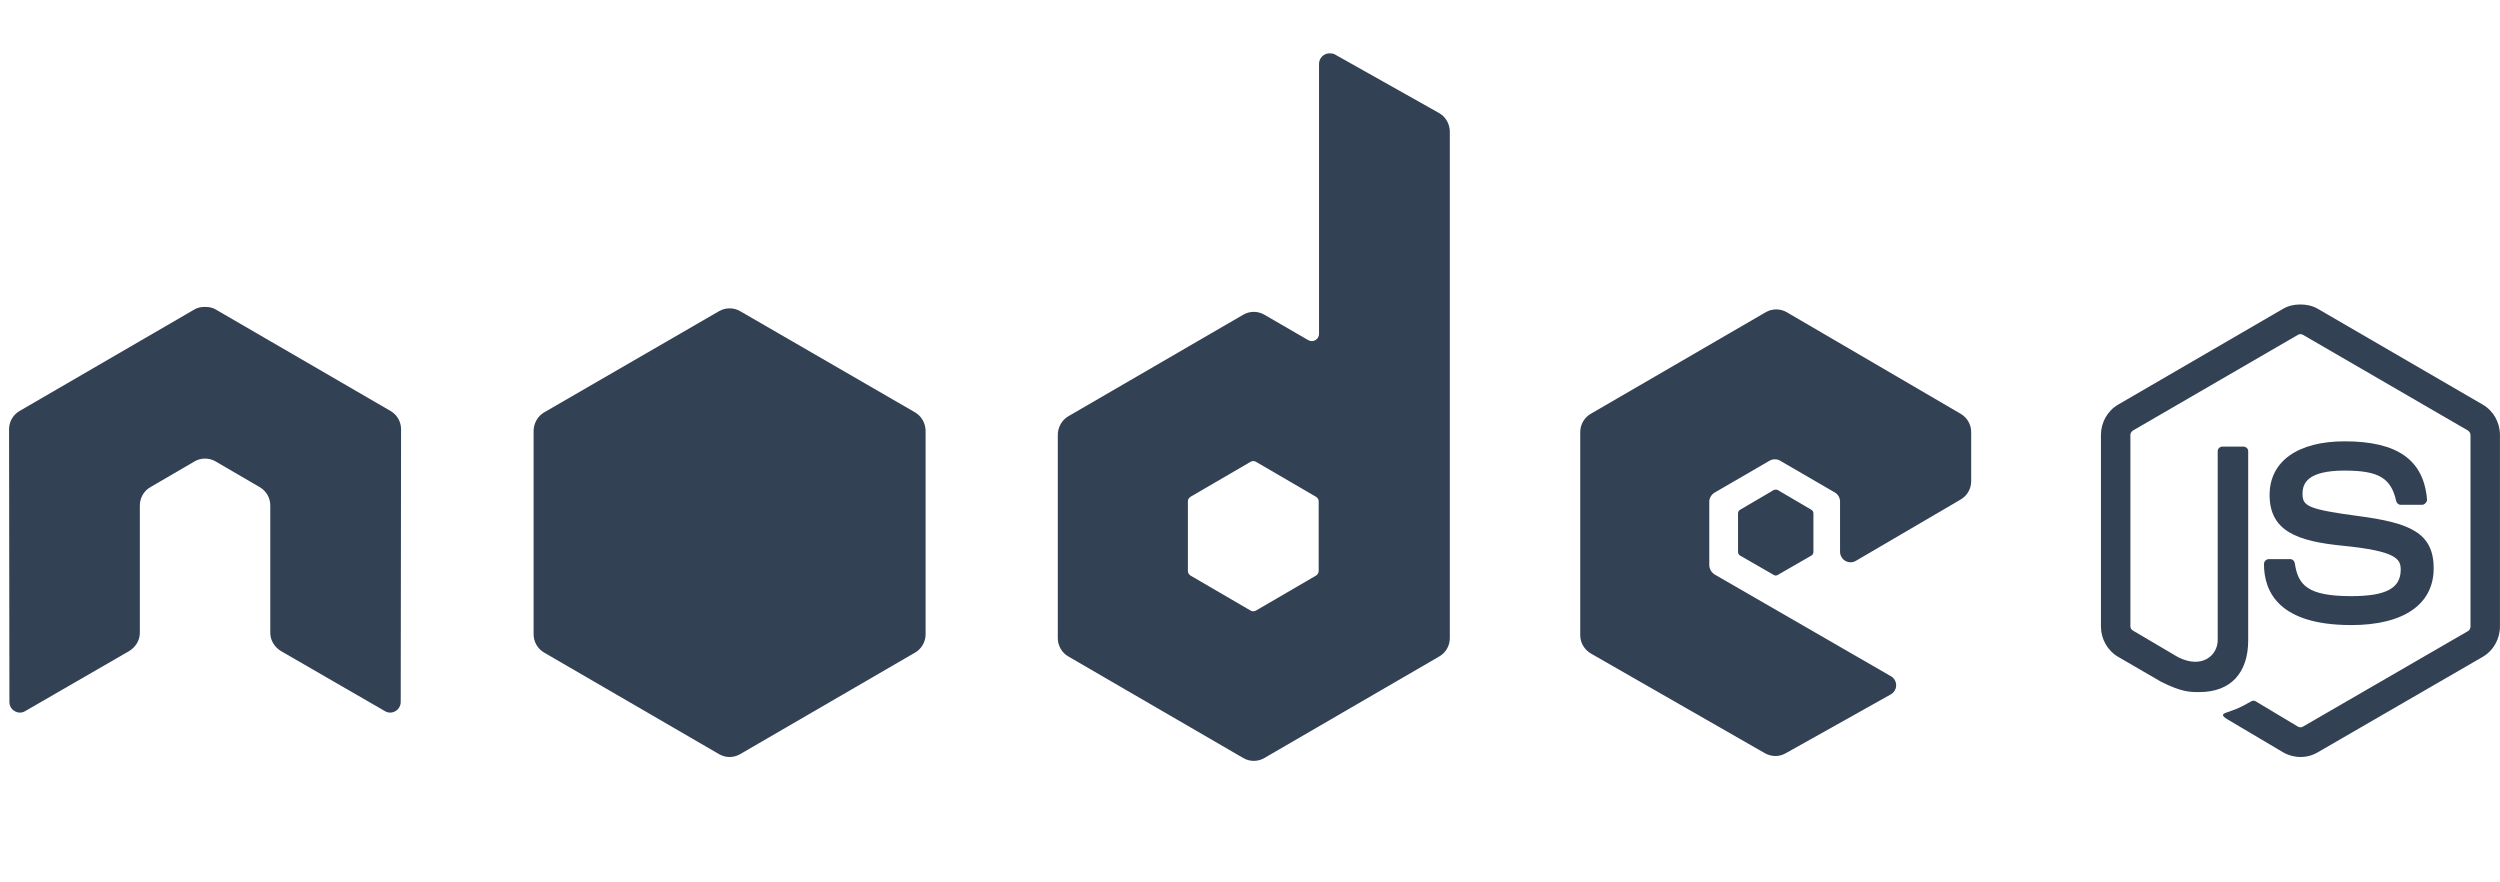 <svg width="136" height="48" viewBox="0 0 136 48" fill="none" xmlns="http://www.w3.org/2000/svg">
<path d="M125.144 16.563C124.814 16.563 124.493 16.631 124.209 16.793L115.225 22.012C114.644 22.349 114.291 22.985 114.291 23.662V34.081C114.291 34.757 114.644 35.392 115.225 35.73L117.572 37.093C118.712 37.658 119.132 37.649 119.651 37.649C121.338 37.649 122.302 36.619 122.302 34.829V24.544C122.302 24.399 122.177 24.295 122.035 24.295H120.91C120.765 24.295 120.643 24.399 120.643 24.544V34.829C120.643 35.622 119.821 36.42 118.487 35.75L116.046 34.311C115.959 34.264 115.893 34.18 115.893 34.081V23.662C115.893 23.563 115.958 23.463 116.046 23.413L125.011 18.213C125.051 18.189 125.097 18.177 125.144 18.177C125.191 18.177 125.237 18.189 125.278 18.213L134.243 23.413C134.328 23.465 134.395 23.56 134.395 23.662V34.081C134.395 34.18 134.345 34.282 134.262 34.33L125.278 39.53C125.201 39.576 125.095 39.576 125.011 39.53L122.703 38.148C122.667 38.129 122.628 38.119 122.588 38.119C122.548 38.119 122.509 38.129 122.474 38.148C121.837 38.511 121.717 38.554 121.119 38.762C120.972 38.814 120.749 38.894 121.196 39.146L124.209 40.93C124.494 41.095 124.816 41.181 125.144 41.18C125.472 41.182 125.795 41.096 126.079 40.93L135.063 35.731C135.644 35.391 135.997 34.757 135.997 34.081V23.662C135.997 22.985 135.644 22.35 135.063 22.012L126.079 16.794C125.797 16.632 125.474 16.563 125.144 16.563L125.144 16.563Z" fill="#334155"/>
<path d="M127.547 24.008C124.989 24.008 123.466 25.103 123.466 26.924C123.466 28.899 124.978 29.442 127.433 29.687C130.37 29.976 130.599 30.41 130.599 30.991C130.599 32 129.8 32.43 127.91 32.43C125.535 32.43 125.014 31.834 124.839 30.646C124.818 30.519 124.721 30.416 124.591 30.416H123.427C123.284 30.416 123.16 30.54 123.16 30.684C123.16 32.205 123.983 34.004 127.91 34.004C130.753 34.004 132.392 32.881 132.392 30.915C132.392 28.965 131.068 28.442 128.31 28.075C125.524 27.704 125.258 27.523 125.258 26.866C125.258 26.325 125.484 25.6 127.547 25.6C129.391 25.6 130.072 26 130.351 27.25C130.376 27.367 130.479 27.461 130.599 27.461H131.763C131.835 27.461 131.904 27.417 131.954 27.365C132.002 27.31 132.037 27.248 132.03 27.173C131.85 25.02 130.422 24.008 127.547 24.008V24.008Z" fill="#334155"/>
<path d="M72.327 2.902C72.227 2.902 72.128 2.929 72.041 2.979C71.954 3.03 71.882 3.103 71.832 3.19C71.782 3.277 71.755 3.377 71.755 3.478V18.155C71.755 18.299 71.688 18.428 71.564 18.501C71.503 18.536 71.434 18.555 71.364 18.555C71.293 18.555 71.224 18.536 71.163 18.501L68.779 17.119C68.605 17.018 68.408 16.965 68.207 16.965C68.006 16.965 67.809 17.018 67.635 17.119L58.117 22.645C57.761 22.852 57.544 23.249 57.544 23.662V34.714C57.544 35.126 57.761 35.505 58.117 35.711L67.635 41.237C67.808 41.339 68.006 41.392 68.207 41.392C68.408 41.392 68.605 41.339 68.779 41.237L78.297 35.711C78.472 35.61 78.616 35.465 78.717 35.29C78.817 35.115 78.87 34.916 78.87 34.714V7.162C78.869 6.955 78.814 6.751 78.711 6.573C78.607 6.394 78.458 6.246 78.278 6.145L72.613 2.959C72.524 2.91 72.426 2.901 72.327 2.902V2.902ZM11.098 16.697C10.917 16.704 10.746 16.736 10.583 16.831L1.065 22.357C0.891 22.458 0.746 22.603 0.645 22.779C0.545 22.954 0.492 23.153 0.493 23.355L0.512 38.187C0.512 38.393 0.618 38.584 0.798 38.685C0.884 38.738 0.983 38.765 1.084 38.765C1.185 38.765 1.284 38.738 1.37 38.685L7.016 35.424C7.374 35.21 7.607 34.838 7.607 34.426V27.5C7.607 27.086 7.824 26.707 8.18 26.502L10.583 25.101C10.757 24.999 10.954 24.946 11.155 24.948C11.352 24.948 11.553 24.997 11.727 25.101L14.131 26.502C14.306 26.602 14.45 26.748 14.551 26.923C14.651 27.098 14.704 27.297 14.703 27.5V34.426C14.703 34.838 14.939 35.212 15.294 35.423L20.941 38.685C21.027 38.738 21.126 38.765 21.227 38.765C21.328 38.765 21.426 38.738 21.513 38.685C21.6 38.635 21.672 38.562 21.722 38.474C21.773 38.387 21.799 38.288 21.799 38.186L21.818 23.355C21.819 23.153 21.766 22.953 21.666 22.778C21.565 22.603 21.42 22.458 21.246 22.357L11.727 16.831C11.567 16.736 11.395 16.705 11.213 16.697H11.098ZM96.628 16.831C96.429 16.831 96.234 16.882 96.056 16.985L86.537 22.511C86.363 22.612 86.219 22.757 86.118 22.932C86.017 23.108 85.965 23.306 85.965 23.509V34.56C85.965 34.976 86.198 35.352 86.556 35.558L95.998 40.968C96.347 41.169 96.773 41.184 97.124 40.987L102.846 37.783C103.028 37.682 103.15 37.492 103.151 37.285C103.152 37.183 103.126 37.084 103.076 36.996C103.026 36.908 102.953 36.836 102.865 36.786L93.29 31.26C93.111 31.157 92.985 30.948 92.985 30.742V27.288C92.985 27.082 93.112 26.892 93.29 26.789L96.265 25.062C96.352 25.012 96.451 24.985 96.552 24.985C96.652 24.985 96.751 25.012 96.838 25.062L99.813 26.789C99.9 26.84 99.973 26.912 100.023 27C100.073 27.087 100.099 27.187 100.099 27.288V30.012C100.099 30.114 100.125 30.213 100.176 30.301C100.226 30.388 100.298 30.461 100.385 30.511C100.564 30.615 100.78 30.615 100.957 30.511L106.661 27.173C106.835 27.072 106.979 26.927 107.08 26.751C107.18 26.576 107.233 26.378 107.233 26.175V23.509C107.233 23.097 107.016 22.718 106.661 22.511L97.2 16.985C97.026 16.884 96.829 16.831 96.628 16.832V16.831ZM68.169 25.082C68.218 25.082 68.277 25.094 68.321 25.12L71.583 27.02C71.672 27.071 71.736 27.166 71.736 27.269V31.068C71.736 31.171 71.672 31.266 71.583 31.317L68.321 33.217C68.278 33.242 68.228 33.255 68.178 33.255C68.128 33.255 68.079 33.242 68.035 33.217L64.774 31.317C64.685 31.266 64.621 31.171 64.621 31.068V27.269C64.621 27.166 64.685 27.072 64.774 27.02L68.035 25.12C68.075 25.095 68.122 25.082 68.169 25.082V25.082H68.169Z" fill="#334155"/>
<path d="M39.691 16.774C39.492 16.774 39.296 16.825 39.118 16.927L29.6 22.434C29.244 22.64 29.028 23.038 29.028 23.451V34.502C29.028 34.916 29.245 35.293 29.6 35.5L39.118 41.026C39.292 41.127 39.49 41.181 39.691 41.181C39.892 41.181 40.089 41.127 40.263 41.026L49.781 35.5C49.955 35.399 50.1 35.254 50.2 35.079C50.301 34.904 50.354 34.705 50.353 34.502V23.451C50.353 23.038 50.137 22.64 49.781 22.434L40.263 16.927C40.089 16.826 39.892 16.773 39.691 16.774V16.774ZM96.609 26.636C96.571 26.636 96.529 26.636 96.494 26.655L94.663 27.73C94.629 27.749 94.601 27.776 94.581 27.81C94.56 27.844 94.549 27.882 94.549 27.922V30.032C94.549 30.111 94.594 30.184 94.663 30.224L96.494 31.279C96.563 31.319 96.636 31.319 96.704 31.279L98.535 30.224C98.569 30.204 98.598 30.177 98.618 30.143C98.638 30.11 98.649 30.071 98.65 30.032V27.921C98.649 27.882 98.638 27.844 98.618 27.81C98.598 27.777 98.569 27.749 98.535 27.73L96.704 26.655C96.67 26.635 96.647 26.636 96.609 26.636V26.636Z" fill="#334155"/>
</svg>
